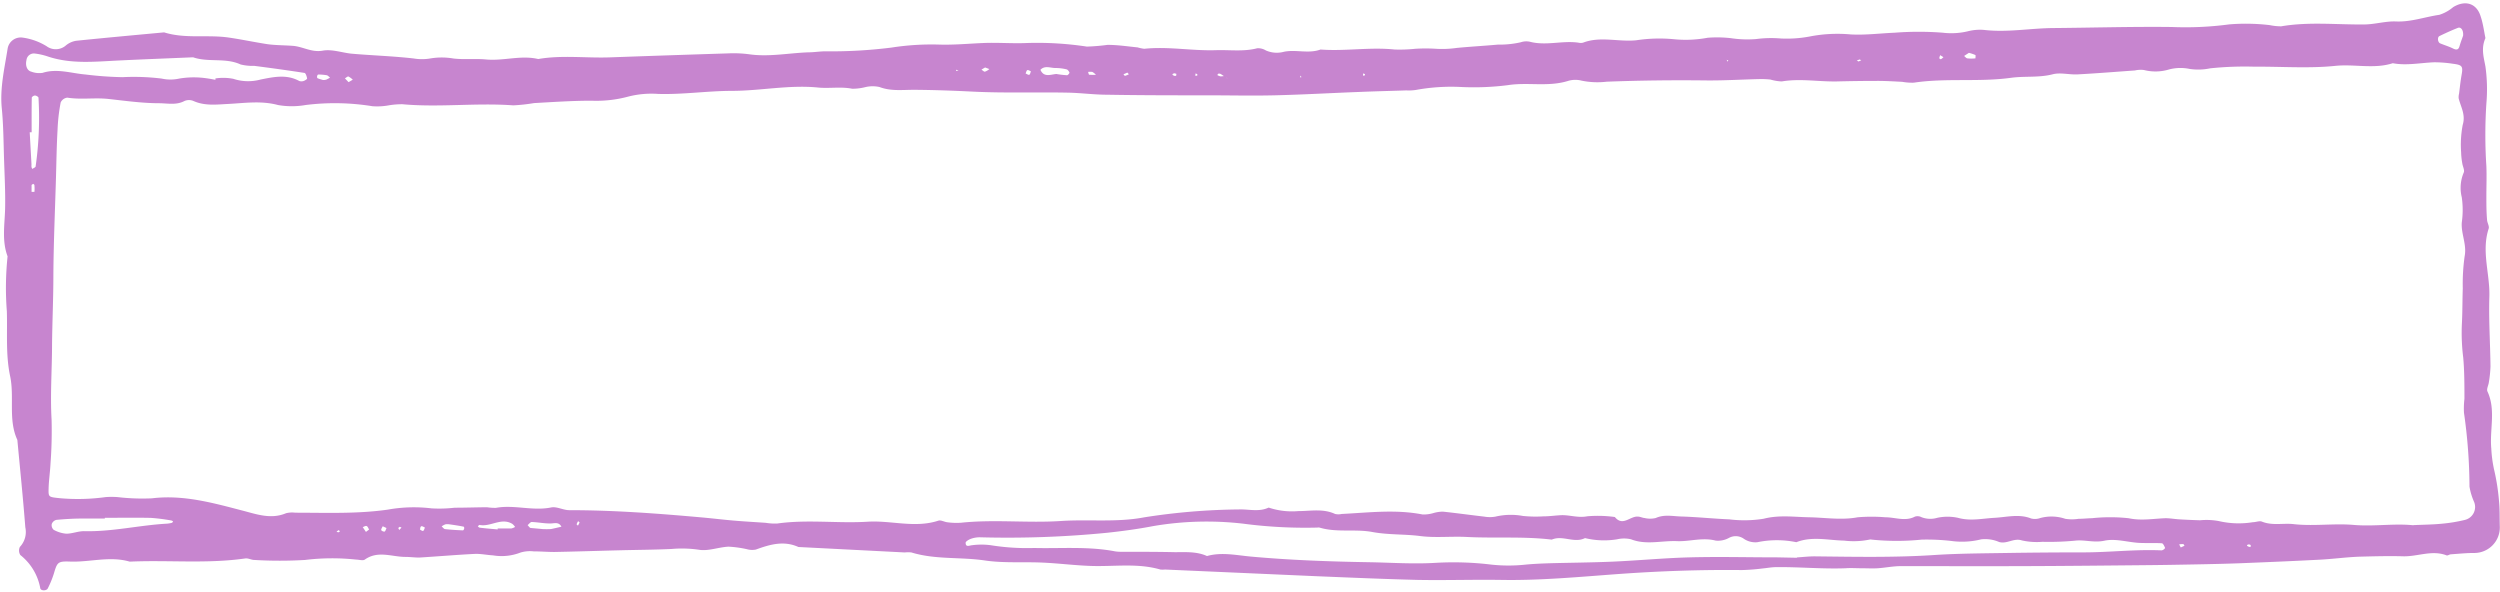 <?xml version="1.0" encoding="UTF-8" standalone="no"?><svg xmlns="http://www.w3.org/2000/svg" xmlns:xlink="http://www.w3.org/1999/xlink" fill="#000000" height="89" preserveAspectRatio="xMidYMid meet" version="1" viewBox="-0.2 -0.5 376.1 89.0" width="376.1" zoomAndPan="magnify"><g data-name="Layer 2"><g data-name="Layer 1" id="change1_1"><path d="M373.71,5.23c-.69,1.56-.25,2.89,0,4.28a24.78,24.78,0,0,1,.14,5.58,71.91,71.91,0,0,0,0,9.4c.06,1.52,0,3,0,4.55,0,1.16,0,2.32.1,3.48,0,.46.37,1,.25,1.36-1.13,3.43.21,6.83.1,10.25s.13,7,.17,10.47a18.2,18.2,0,0,1-.25,2.43c-.06.46-.37,1-.21,1.36,1.3,2.79.31,5.73.58,8.59a19.1,19.1,0,0,0,.4,3.08,32.33,32.33,0,0,1,.76,4.81c.13,1.26.08,2.54.12,3.82a3.84,3.84,0,0,1-3.87,4c-1.15,0-2.31.12-3.47.2-.23,0-.5.23-.67.16-2.2-.85-4.35.2-6.53.14s-4.44,0-6.65.06c-2,.08-3.94.35-5.91.45-4,.21-8.06.38-12.09.54-2.2.08-4.39.13-6.58.17s-4.67.09-7,.11c-6.28.06-12.55.13-18.83.15s-12.35,0-18.52,0c-1.15,0-2.3.24-3.45.32-.81.05-1.62,0-2.43,0s-1.62-.06-2.43,0c-3.48.13-6.95-.21-10.42-.17-.69,0-1.38.14-2.06.2a30.18,30.18,0,0,1-3.13.24c-6.17-.07-12.31.15-18.47.59-5.92.43-11.83,1-17.81.89-4.16-.06-8.35.08-12.52,0-5.1-.13-10.2-.35-15.3-.56l-22.67-1a3.27,3.27,0,0,1-.7,0c-3.43-1-6.94-.42-10.42-.54-2.42-.08-4.82-.39-7.24-.5-2.91-.14-5.86.1-8.72-.32-3.68-.55-7.46-.1-11.07-1.21a4.5,4.5,0,0,0-1,0l-16-.82c-2.2-1-4.3-.38-6.41.39a2.93,2.93,0,0,1-1.34-.06,16.49,16.49,0,0,0-2.76-.38c-1.5.07-3.06.71-4.48.46a17.82,17.82,0,0,0-4.12-.11c-2.63.12-5.27.13-7.91.2-3.23.08-6.47.19-9.7.25-1,0-2.07-.09-3.1-.09a4.92,4.92,0,0,0-2,.18,7.82,7.82,0,0,1-4.11.42c-.93-.05-1.85-.26-2.77-.22-2.79.14-5.57.38-8.35.55-.69,0-1.39-.1-2.09-.1-2,0-4.11-1-6.08.4-.3.21-.9,0-1.36,0a33.67,33.67,0,0,0-7.64.06,64.56,64.56,0,0,1-7.62,0c-.46,0-.93-.29-1.36-.23-5.68.82-11.4.24-17.1.47a1.3,1.3,0,0,1-.34,0c-3-.86-6,.13-9,0-1.77-.06-1.87.12-2.37,1.82A14.71,14.71,0,0,1,7,88c-.19.42-1.06.4-1.14,0a8.23,8.23,0,0,0-3-5,1.27,1.27,0,0,1-.07-1.22,3.27,3.27,0,0,0,.82-2.94c-.34-4.39-.79-8.78-1.2-13.16C1,62.64,2,59.28,1.32,56.07S.93,49.58.83,46.33a45.57,45.57,0,0,1,.11-8.26C.05,35.68.52,33.24.57,30.81S.49,25.92.41,23.47.32,18.34.07,15.8c-.3-3.07.41-6,.88-9A2,2,0,0,1,3.22,5.16a9.24,9.24,0,0,1,3.6,1.3,2.32,2.32,0,0,0,2.91-.14,3.18,3.18,0,0,1,1.57-.69c4.39-.45,8.79-.85,13.19-1.26,3.19,1,6.5.31,9.72.78,2,.29,3.89.7,5.85,1,1.27.17,2.55.15,3.83.25,1.48.12,2.76,1,4.41.73,1.43-.28,3,.32,4.44.45,3.1.27,6.22.36,9.32.72a7.4,7.4,0,0,0,2.44,0A10.24,10.24,0,0,1,68,8.3c1.61.19,3.25,0,4.86.14,2.65.27,5.27-.68,7.91-.06,3.59-.62,7.2-.12,10.79-.25q8.89-.32,17.79-.6a18,18,0,0,1,3.12.13c3,.44,6-.19,9-.29.77,0,1.56-.13,2.37-.15a73.23,73.23,0,0,0,10.06-.56,39,39,0,0,1,7.28-.45c2.22.06,4.39-.15,6.58-.24s4.39.1,6.55,0a49.6,49.6,0,0,1,9,.54,30.33,30.33,0,0,0,3.11-.26c1.51,0,3,.23,4.52.38a6.38,6.38,0,0,0,1,.21c3.6-.38,7.19.33,10.78.21,2.06-.07,4.16.25,6.22-.29a2.22,2.22,0,0,1,1.3.33,4.06,4.06,0,0,0,2.71.2c1.81-.38,3.7.33,5.51-.34,3.72.28,7.43-.39,11.15,0a23,23,0,0,0,3.1-.11,25.15,25.15,0,0,1,3.13,0,15.4,15.4,0,0,0,3.11-.13c2.06-.2,4.13-.31,6.2-.5a14.23,14.23,0,0,0,3.43-.35,2.6,2.6,0,0,1,1.38-.08c2.43.64,4.88-.21,7.3.14a1.46,1.46,0,0,0,.69,0c2.61-1,5.31-.09,8-.36a23.14,23.14,0,0,1,5.57-.17,17.94,17.94,0,0,0,5.18-.21,18.43,18.43,0,0,1,3.48.06,16.61,16.61,0,0,0,3.78.14,17.38,17.38,0,0,1,3.74-.09A18.41,18.41,0,0,0,272,5a21.81,21.81,0,0,1,6.23-.32c2.23.12,4.41-.17,6.61-.26a47.15,47.15,0,0,1,7.23,0,10.75,10.75,0,0,0,3.76-.21A7.24,7.24,0,0,1,298.27,4c3.49.41,6.94-.25,10.41-.28,5.93-.05,11.86-.23,17.8-.16a49.5,49.5,0,0,0,8.67-.39,30.52,30.52,0,0,1,6.11.11,8.6,8.6,0,0,0,1.72.18c4.14-.71,8.29-.24,12.44-.28,1.63,0,3.25-.52,4.86-.45,2.25.09,4.33-.69,6.49-1A6,6,0,0,0,368.86.57C370.69-.54,372.41,0,373,2,373.36,3.07,373.5,4.23,373.71,5.23ZM184,11c-.19-.12-.37-.26-.56-.37a.53.53,0,0,0-.32-.05c-.08,0-.13.13-.19.21a1.58,1.58,0,0,0,.49.2,3.14,3.14,0,0,0,.67-.08c.06.09.12.19.19.28a1,1,0,0,0,.22.13Zm178.86,67.5c1.57-.07,3-.08,4.36-.22a23.25,23.25,0,0,0,3.42-.57A2,2,0,0,0,372,75a9.38,9.38,0,0,1-.69-2.29,79.43,79.43,0,0,0-.83-11.11,12.24,12.24,0,0,1,.07-2.09c0-2.07,0-4.15-.18-6.2a30,30,0,0,1-.2-5.19c.09-1.74.07-3.49.13-5.23a29.78,29.78,0,0,1,.28-4.83c.35-1.78-.55-3.37-.43-5.08a13.43,13.43,0,0,0,0-3.8,5.87,5.87,0,0,1,.3-3.73c.15-.36-.15-.89-.22-1.35a11,11,0,0,1-.18-1.71,15.92,15.92,0,0,1,.24-4.1c.47-1.55-.3-2.72-.61-4a2,2,0,0,1,.06-.69c.12-.92.21-1.85.37-2.76.25-1.37.14-1.57-1.31-1.75A18.53,18.53,0,0,0,366,8.87c-2.08.08-4.15.53-6.23.14-2.84.91-5.76.1-8.65.4-4,.41-8.14.09-12.22.12a50,50,0,0,0-6.6.25,8.72,8.72,0,0,1-3.09.09,6.77,6.77,0,0,0-3.07.07,7,7,0,0,1-3.81.09,3.92,3.92,0,0,0-1.35.07c-2.88.2-5.75.44-8.63.59-1.27.07-2.61-.33-3.8,0-2.08.52-4.18.23-6.25.52-4.85.66-9.76,0-14.6.73a8.56,8.56,0,0,1-1.73-.13c-1.17-.06-2.33-.13-3.49-.14q-3.15,0-6.28.08c-2.78.06-5.56-.47-8.35,0a7,7,0,0,1-1.7-.28,12.17,12.17,0,0,0-1.71-.07c-2.66.06-5.32.23-8,.2-5-.06-9.95,0-14.92.19a11.85,11.85,0,0,1-3.8-.16,3.74,3.74,0,0,0-2.07.06c-3,.91-6,.15-9,.62a40.38,40.38,0,0,1-7,.28,29.45,29.45,0,0,0-6.89.45,7.23,7.23,0,0,1-1.4.06c-2.32.08-4.64.13-7,.23-4.28.16-8.54.41-12.82.51-3.37.08-6.76,0-10.14,0-5,0-10,0-15-.09-2,0-3.94-.27-5.91-.31-4.73-.1-9.47.08-14.2-.15-3-.15-6-.26-9-.28-1.74,0-3.47.23-5.18-.42a4.8,4.8,0,0,0-2.06,0,7.84,7.84,0,0,1-2.05.26c-1.74-.35-3.5,0-5.22-.19-4.31-.41-8.54.5-12.84.51-3.69,0-7.39.57-11.12.46a14.09,14.09,0,0,0-4.5.4,18.39,18.39,0,0,1-5.54.62c-2.89,0-5.77.2-8.65.36a25.64,25.64,0,0,1-3.12.34c-5.55-.41-11.12.34-16.67-.17a12.13,12.13,0,0,0-2.07.17,9.65,9.65,0,0,1-2.44.13,35.33,35.33,0,0,0-10.06-.18,12,12,0,0,1-4.15,0c-2.54-.68-5-.29-7.54-.16-1.74.09-3.49.31-5.18-.45a1.73,1.73,0,0,0-1.34,0c-1.23.66-2.53.35-3.78.34-2.56,0-5.11-.36-7.64-.64-2.09-.23-4.15.13-6.21-.2a1.25,1.25,0,0,0-1,.72A26.89,26.89,0,0,0,8.46,19c-.14,2.41-.17,4.83-.24,7.24-.14,4.87-.36,9.75-.39,14.62,0,3.47-.16,6.93-.2,10.39,0,3.8-.29,7.58-.07,11.39a65.77,65.77,0,0,1-.16,6.58c-.06,1.27-.26,2.54-.29,3.81s0,1.24,1.7,1.42a30.7,30.7,0,0,0,6.91-.17,12.47,12.47,0,0,1,1.73,0,32.23,32.23,0,0,0,5.18.19c4.76-.58,9.22.69,13.72,1.86,2.14.56,4.24,1.32,6.48.38a3.75,3.75,0,0,1,1.39-.08c4.64,0,9.29.2,13.91-.46a22.1,22.1,0,0,1,6.6-.19,20.24,20.24,0,0,0,3.47-.1c1.62,0,3.24-.06,4.86-.07a8,8,0,0,0,1.36.09c2.76-.5,5.52.51,8.3-.06.84-.17,1.81.41,2.72.41,6.62,0,13.23.49,19.82,1.08,1.62.14,3.23.34,4.85.48s3.25.23,4.87.34a8.53,8.53,0,0,0,1.74.11c4.51-.64,9.06,0,13.55-.27,3.57-.24,7.14,1,10.69-.16.38-.13.9.19,1.36.24a10.2,10.2,0,0,0,2.06.07c5-.53,10,.07,15-.26,4.18-.28,8.39.24,12.54-.55a97.15,97.15,0,0,1,14.25-1.19c1.49-.06,3,.42,4.49-.28a11,11,0,0,0,4.45.53c1.85,0,3.74-.41,5.54.43a2.29,2.29,0,0,0,1,0c4.06-.2,8.11-.72,12.17.08a5.27,5.27,0,0,0,1.68-.23,5.46,5.46,0,0,1,1.36-.2c2.08.22,4.15.51,6.23.75a4.8,4.8,0,0,0,1.69,0,10.08,10.08,0,0,1,4.13-.1,19,19,0,0,0,3.11.06c.93,0,1.86-.15,2.79-.18,1.26,0,2.46.43,3.79.17a18.58,18.58,0,0,1,4.14.11c1.19,1.48,2.31-.17,3.47-.06.34,0,.68.19,1,.21a3.65,3.65,0,0,0,1.68,0c1.26-.57,2.53-.27,3.79-.23,2.42.07,4.84.33,7.26.43a18.29,18.29,0,0,0,5.18-.09c2.33-.6,4.6-.26,6.9-.22s4.81.46,7.25,0a25.22,25.22,0,0,1,4.17,0c1.48,0,3,.66,4.44-.1a1.29,1.29,0,0,1,1,.09,3.67,3.67,0,0,0,2.36.09,7.41,7.41,0,0,1,3.11,0c1.88.53,3.68.1,5.52,0s3.66-.62,5.49.1a2.32,2.32,0,0,0,1.35-.06,6.45,6.45,0,0,1,3.79.11,6.36,6.36,0,0,0,2,0c.68,0,1.37-.08,2-.09a26.07,26.07,0,0,1,5.52,0c1.9.41,3.7.07,5.55,0,.69,0,1.39.13,2.08.17,1,.06,2.08.11,3.12.14a10.24,10.24,0,0,1,2.78.11,13.26,13.26,0,0,0,5.17.18c.46,0,1-.24,1.36-.09,1.58.64,3.22.2,4.78.38,3,.34,6.06-.14,9.05.12S360,78.22,362.85,78.52Zm-92.73,4.91v-.05c.93-.06,1.86-.17,2.78-.16,6,.07,12,.19,18-.21,3.58-.23,7.19-.24,10.78-.3q5.76-.09,11.54-.09c3.93,0,7.84-.48,11.78-.3a.83.83,0,0,0,.51-.36c-.11-.27-.3-.7-.49-.71-1.15-.07-2.31,0-3.46-.06-1.73-.11-3.54-.68-5.16-.33s-3-.18-4.46,0a41.74,41.74,0,0,1-4.88.17,10.28,10.28,0,0,1-3.1-.21c-1.23-.4-2.24.58-3.42.24a5.28,5.28,0,0,0-2.71-.4,11.82,11.82,0,0,1-4.5.24,32.85,32.85,0,0,0-4.43-.2,37.16,37.16,0,0,1-7.53,0,.83.83,0,0,0-.35,0,11.87,11.87,0,0,1-3.81.15c-2.39-.05-4.82-.69-7.18.24a14.46,14.46,0,0,0-5.86,0,3.08,3.08,0,0,1-2-.49,2.11,2.11,0,0,0-2.27-.16,3.43,3.43,0,0,1-2,.41c-2-.52-3.9.16-5.82.08-2.3-.1-4.63.62-6.92-.28a4.57,4.57,0,0,0-2.08,0,12.14,12.14,0,0,1-4.84-.18c-1.63.82-3.36-.48-5,.23-4.26-.51-8.55-.18-12.82-.4-2.33-.12-4.69.16-7-.14s-4.81-.16-7.2-.61c-2.61-.48-5.32.12-7.92-.66a1,1,0,0,0-.34,0,71.66,71.66,0,0,1-11.15-.59,47.79,47.79,0,0,0-13.56.37c-2.28.44-4.59.75-6.9,1a153,153,0,0,1-19.15.68,3.91,3.91,0,0,0-1.35.23c-.31.11-.81.41-.79.6,0,.73.59.38,1,.36a10.66,10.66,0,0,1,2.76,0,34.55,34.55,0,0,0,6.58.42c4,.1,8.13-.27,12.16.51a5.88,5.88,0,0,0,1,.06c2.67,0,5.35,0,8,.06,1.61,0,3.27-.12,4.81.58,2.2-.62,4.4-.12,6.59.08,5.92.54,11.85.75,17.79.85,3.35.06,6.71.3,10.08.09a47.08,47.08,0,0,1,8.31.27,24.16,24.16,0,0,0,5.17,0c1.15-.11,2.3-.16,3.46-.2,3.23-.09,6.47-.11,9.7-.25,3.84-.17,7.66-.54,11.49-.64,4.42-.12,8.84,0,13.26,0ZM32.21,11.51l0-.21a7.84,7.84,0,0,1,2.7.06,7.11,7.11,0,0,0,4.11.1c1.93-.38,3.89-.82,5.79.22a1.05,1.05,0,0,0,.68,0c.2-.07.53-.28.51-.38-.05-.3-.21-.8-.39-.83-2.51-.39-5-.73-7.55-1.06A7.69,7.69,0,0,1,36,9.2c-2.29-1.06-4.84-.28-7.15-1.08-3.73.16-7.45.3-11.17.48S10.49,9.16,7,8a9.54,9.54,0,0,0-2-.45,1.12,1.12,0,0,0-1.22,1c-.19.82.09,1.58.73,1.73a3.37,3.37,0,0,0,1.7.18c2.19-.7,4.34.08,6.47.25a53.49,53.49,0,0,0,5.54.4,34.07,34.07,0,0,1,5.89.21,6.12,6.12,0,0,0,2.66,0,13.35,13.35,0,0,1,3.47-.12A20.39,20.39,0,0,1,32.21,11.51ZM15.57,77.4v.11c-1.16,0-2.32,0-3.48,0s-2.54.08-3.81.2a1,1,0,0,0-.69.61.93.93,0,0,0,.28.88,4.73,4.73,0,0,0,1.9.59c.91,0,1.82-.4,2.73-.38,4.19.1,8.26-.9,12.42-1.13a5.07,5.07,0,0,0,.68-.11c.08,0,.15-.1.22-.16s-.15-.19-.25-.21a29.13,29.13,0,0,0-3.08-.39C20.19,77.36,17.88,77.4,15.57,77.4Zm-11-58H4.27l.27,4.86a1.32,1.32,0,0,0,0,.34c0,.11.08.21.12.32.17-.13.49-.24.5-.38A52,52,0,0,0,5.59,14.2c0-.13-.34-.33-.53-.33s-.48.2-.48.33C4.55,15.93,4.56,17.67,4.56,19.41ZM370.35,4.86c.07-.89-.36-1.33-.78-1.17-.94.37-1.86.79-2.77,1.23-.37.17-.27,1,.14,1.12.62.26,1.28.45,1.88.75s.85.16,1-.37S370.26,5.14,370.35,4.86ZM158.71,10.63a14.73,14.73,0,0,0,1.62.19c.12,0,.38-.3.36-.4s-.25-.45-.42-.48a7.08,7.08,0,0,0-1.71-.21c-.75,0-1.57-.42-2.24.27C156.83,11.16,157.77,10.73,158.71,10.63ZM81.36,79.09a11.31,11.31,0,0,0,1.33,0c.53-.1,1-.23,1.57-.35-.41-.81-1.13-.46-1.76-.49-.9,0-1.8-.19-2.71-.22-.2,0-.41.31-.62.47.16.15.3.41.47.43C80.42,79,81.22,79.07,81.36,79.09Zm-6.69.06V79c.69,0,1.37,0,2.06,0a1.66,1.66,0,0,0,.56-.23,2.08,2.08,0,0,0-.42-.46c-1.67-1-3.27.5-4.93.16-.07,0-.18.14-.26.21.09.07.17.19.27.2C72.86,79,73.77,79.06,74.67,79.15Zm-7.26-.77a1.93,1.93,0,0,0-.6,0,2.45,2.45,0,0,0-.57.31c.17.14.33.39.51.41.9.1,1.8.15,2.7.19.06,0,.16-.16.18-.26s0-.29-.09-.3C68.86,78.59,68.18,78.49,67.41,78.38Zm-19-66.84a1.86,1.86,0,0,0,.48-.06,6,6,0,0,0,.56-.3c-.16-.13-.31-.32-.49-.36a7.93,7.93,0,0,0-1.29-.11c-.06,0-.16.17-.17.27s0,.27.1.3C47.9,11.4,48.21,11.48,48.4,11.54ZM296,7.45l-.72.47c.16.12.31.34.48.36a5.54,5.54,0,0,0,1.22,0s.06-.47,0-.5A5.6,5.6,0,0,0,296,7.45ZM148,9.65l-.55.32c.18.12.38.34.53.31a2.05,2.05,0,0,0,.66-.39Zm6.9.59c-.18-.08-.4-.24-.54-.19s-.18.32-.27.5c.19.08.41.25.55.2S154.81,10.42,154.89,10.24Zm9.77.51a2.15,2.15,0,0,0-.54-.43,2.27,2.27,0,0,0-.64,0c.06.14.09.41.17.42A6.64,6.64,0,0,0,164.66,10.75ZM4.79,27.16c-.08.06-.24.13-.24.2,0,.32,0,.65,0,1,.15,0,.42,0,.43,0a4.93,4.93,0,0,0,0-.94C5,27.27,4.88,27.22,4.79,27.16Zm50.54,52c-.12-.18-.2-.45-.37-.52s-.39.1-.59.16l.48.72Zm2.6-.23-.55-.26c-.09.19-.25.4-.23.58a.58.58,0,0,0,.5.22C57.8,79.42,57.84,79.14,57.93,79Zm5,.22c.18.08.39.26.52.22s.19-.32.28-.5c-.18-.08-.39-.24-.54-.2S63,79,63,79.17ZM292.17,8.1l-.49-.3a2.54,2.54,0,0,0-.14.47s.2.17.25.14A1.84,1.84,0,0,0,292.17,8.1Zm-12.77.65.42-.18c-.09,0-.18-.13-.26-.12a2.17,2.17,0,0,0-.42.17ZM176.77,10.6c-.1,0-.21-.09-.3-.07-.36.08-.38.22-.05.36a.38.38,0,0,0,.31,0C176.78,10.82,176.76,10.69,176.77,10.6ZM327.88,81.86l.56-.26c-.07-.09-.13-.25-.2-.25a3.14,3.14,0,0,0-.61.05C327.71,81.55,327.79,81.71,327.88,81.86Zm-275.64-70,.63-.37A2.59,2.59,0,0,0,52.2,11c-.13,0-.34.19-.51.29Zm7.7,66.89c-.08.07-.21.13-.21.2s.09.18.14.28l.33-.36ZM87,78.1l-.23-.2a3,3,0,0,0-.23.48s.13.13.21.2ZM50.7,79.59l.25-.15c-.07-.06-.17-.2-.21-.18a1.18,1.18,0,0,0-.31.24ZM205.14,10.64l-.28-.09,0,.34a1.27,1.27,0,0,0,.28-.06S205.13,10.7,205.14,10.64Zm-9.78.48.22,0-.09-.25Zm-15.44-.48-.28-.08,0,.36a.88.88,0,0,0,.29-.07S179.91,10.72,179.92,10.64ZM338.4,81.48c-.1,0-.2-.1-.29-.08-.36.07-.37.21,0,.35a.38.38,0,0,0,.29,0S338.39,81.56,338.4,81.48Zm-169-71.06-.59.26c.08.08.18.24.24.23a3.23,3.23,0,0,0,.58-.24ZM144,10.1l-.37-.11c0,.06,0,.17.05.18A1.57,1.57,0,0,0,144,10.1ZM259.8,8.58l-.25-.08.17.28Z" fill="#c785cf"/></g></g></svg>